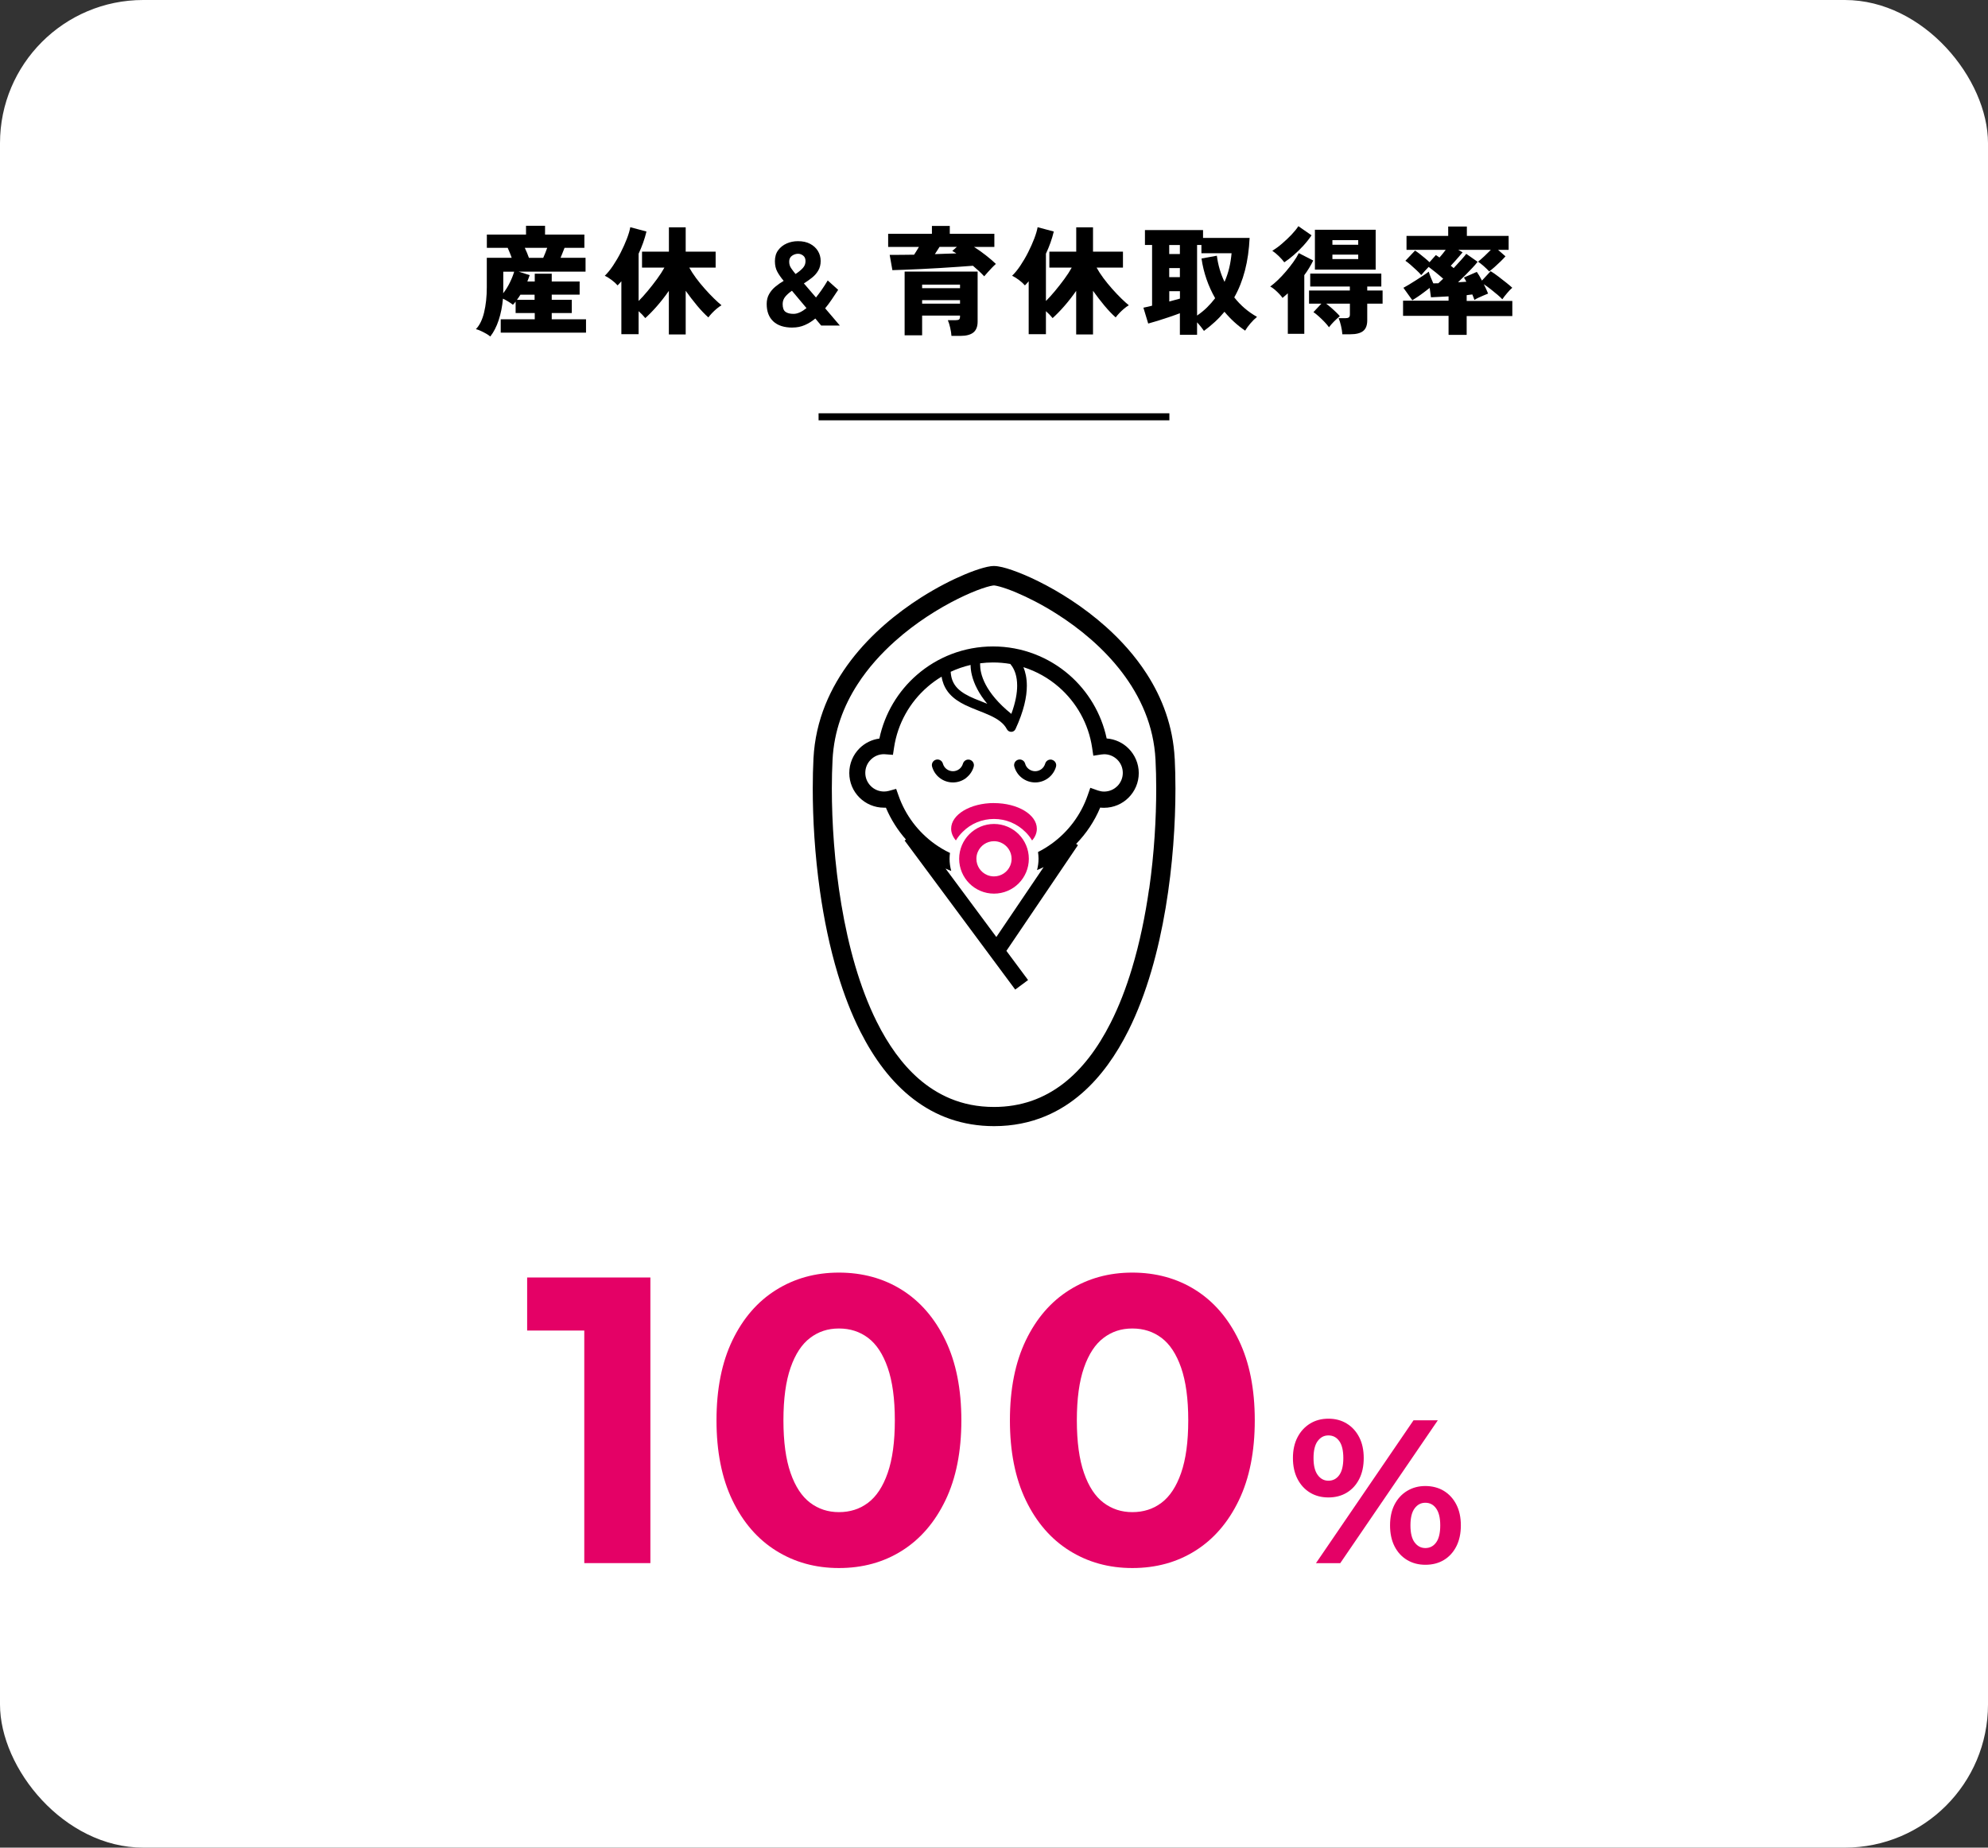 <?xml version="1.0" encoding="UTF-8"?>
<svg id="_レイヤー_2" data-name="レイヤー 2" xmlns="http://www.w3.org/2000/svg" viewBox="0 0 389.72 362.21">
  <rect x="0" y="0" width="389.72" height="362.21" fill="#333333" stroke="none"/>
  <defs>
    <style>
      .cls-1 {
        fill: #fff;
      }

      .cls-2 {
        fill: #e40166;
      }
    </style>
  </defs>
  <g id="_レイヤー_1-2" data-name="レイヤー 1">
    <g>
      <rect class="cls-1" y="0" width="389.72" height="362.21" rx="28.07" ry="28.07"/>
      <g>
        <g>
          <g>
            <path d="m96.09,65.95c-.17-.15-.43-.33-.79-.54s-.73-.39-1.1-.56c-.38-.17-.68-.28-.91-.32.72-.74,1.26-1.83,1.61-3.28.35-1.45.53-3.1.53-4.96v-5.75h4.88c-.11-.32-.23-.66-.38-1-.15-.34-.28-.66-.4-.95h-4.09v-2.6h7.68v-1.73h3.73v1.73h7.71v2.6h-3.89c-.11.29-.23.61-.37.94-.14.34-.28.67-.41,1.01h4.9v2.71h-13.13l2.18.69c-.06.2-.13.4-.22.61s-.17.42-.24.63h1.45v-1.52h3.33v1.52h5.47v2.58h-5.47v1.01h3.93v2.6h-3.93v1.22h6.72v2.62h-16.72v-2.62h6.67v-1.22h-3.75v-2.25c-.08.11-.16.21-.25.32s-.18.21-.28.3c-.28-.21-.59-.43-.94-.64-.35-.21-.69-.4-1.01-.55-.14,1.53-.42,2.94-.84,4.21-.42,1.27-.97,2.34-1.64,3.2Zm2.55-8.46c.49-.61.92-1.31,1.3-2.08.38-.77.66-1.49.86-2.15h-2.14v3.63c0,.2,0,.4-.02.6Zm2.69,1.29h3.47v-1.01h-2.78c-.11.18-.22.36-.33.52-.11.16-.23.33-.36.5Zm2.35-8.23h2.81c.14-.31.28-.63.41-.97s.26-.67.37-.99h-4.39c.15.32.3.65.44.99s.26.66.37.97Z"/>
            <path d="m131.12,65.55v-8.53c-.74,1.06-1.51,2.05-2.32,2.98s-1.58,1.71-2.3,2.36c-.17-.21-.37-.44-.6-.68-.23-.24-.47-.46-.71-.68v4.51h-3.38v-10.37c-.23.28-.47.54-.74.81-.29-.34-.67-.68-1.14-1.04s-.92-.64-1.37-.85c.54-.52,1.08-1.18,1.62-1.99s1.05-1.67,1.52-2.6c.47-.93.87-1.83,1.2-2.69s.55-1.61.66-2.24l3.17.85c-.17.71-.38,1.43-.64,2.16-.26.74-.56,1.46-.9,2.19v9.27c.57-.57,1.17-1.23,1.79-1.98.63-.75,1.23-1.53,1.82-2.33s1.07-1.55,1.45-2.24h-4.39v-3.13h5.27v-4.76h3.29v4.76h5.87v3.13h-5.17c.35.64.79,1.32,1.32,2.04.53.71,1.1,1.42,1.71,2.1.61.69,1.21,1.32,1.78,1.88.57.56,1.08,1.02,1.51,1.37-.28.15-.58.37-.91.64-.33.28-.64.57-.93.87-.29.31-.54.6-.74.87-.71-.63-1.45-1.41-2.22-2.33-.77-.93-1.51-1.89-2.22-2.89v8.56h-3.29Z"/>
            <path d="m155.36,64.22c-1.64,0-2.89-.4-3.76-1.21s-1.3-1.94-1.3-3.42c0-.74.16-1.38.47-1.93s.72-1.04,1.23-1.46,1.05-.8,1.63-1.14c-.54-.64-.96-1.25-1.26-1.81s-.46-1.24-.46-2.04c0-.86.21-1.58.64-2.16.43-.58.99-1.02,1.67-1.32.68-.3,1.41-.45,2.2-.45.94,0,1.73.17,2.39.52s1.17.81,1.53,1.4c.36.59.54,1.25.54,1.97s-.16,1.33-.47,1.86c-.31.54-.72,1-1.22,1.4s-1.03.77-1.6,1.13l2.37,2.76c.37-.46.74-.96,1.12-1.5.38-.54.77-1.15,1.18-1.84l2.05,1.84c-.43.64-.85,1.27-1.26,1.89-.41.61-.84,1.19-1.29,1.73l2.88,3.38h-3.66l-1.15-1.38c-.64.54-1.33.97-2.07,1.29s-1.53.48-2.39.48Zm.21-2.69c.4,0,.81-.1,1.24-.3.43-.2.86-.48,1.29-.83l-2.85-3.4c-.52.35-.96.74-1.3,1.15s-.52.9-.52,1.45c0,.75.18,1.26.55,1.53.37.27.9.4,1.59.4Zm.39-7.82c.55-.35,1.02-.73,1.39-1.13.38-.4.56-.86.56-1.38,0-.49-.15-.85-.46-1.09-.31-.24-.64-.36-.99-.36-.43,0-.83.13-1.2.39-.37.26-.55.64-.55,1.15,0,.48.12.9.37,1.27.25.37.54.75.87,1.15Z"/>
            <path d="m192.94,54.17c-.58-.63-1.32-1.32-2.21-2.07-.81.06-1.78.13-2.9.21-1.12.08-2.3.15-3.53.23-1.23.08-2.45.14-3.65.2-1.2.05-2.29.1-3.28.14-.99.04-1.8.07-2.43.08l-.53-2.99c.69,0,1.45,0,2.27-.01.82,0,1.66-.02,2.52-.03.17-.25.33-.5.48-.76.15-.26.31-.51.46-.76h-6.03v-2.58h8.58v-1.54h3.5v1.54h8.74v2.58h-3.98c.77.49,1.53,1.03,2.3,1.63.77.6,1.43,1.17,1.98,1.7-.23.2-.49.45-.78.75-.29.3-.57.6-.84.91-.27.31-.49.57-.68.78Zm-6.42,11.68c-.03-.48-.11-1.01-.25-1.61-.14-.6-.29-1.09-.46-1.47h1.5c.35,0,.59-.05.71-.15s.18-.3.18-.61v-.14h-7.43v3.86h-3.43v-12.49h14.31v9.82c0,.97-.28,1.67-.83,2.12-.55.44-1.4.67-2.53.67h-1.77Zm-5.75-9.36h7.43v-.69h-7.43v.69Zm0,3.04h7.43v-.69h-7.43v.69Zm2.48-9.71c.77-.03,1.51-.06,2.23-.08.72-.02,1.39-.04,2-.06-.14-.09-.28-.18-.41-.26-.14-.08-.27-.16-.39-.22l.9-.8h-3.4c-.14.21-.28.44-.44.69-.15.25-.31.49-.48.74Z"/>
            <path d="m210.97,65.55v-8.53c-.74,1.06-1.51,2.05-2.32,2.98s-1.58,1.71-2.3,2.36c-.17-.21-.37-.44-.6-.68-.23-.24-.47-.46-.71-.68v4.51h-3.38v-10.37c-.23.28-.47.54-.74.81-.29-.34-.67-.68-1.14-1.04s-.92-.64-1.37-.85c.54-.52,1.08-1.18,1.62-1.99s1.05-1.67,1.52-2.6c.47-.93.87-1.83,1.2-2.69s.55-1.61.66-2.24l3.17.85c-.17.71-.38,1.43-.64,2.16-.26.74-.56,1.46-.9,2.19v9.27c.57-.57,1.17-1.23,1.79-1.98.63-.75,1.23-1.53,1.82-2.33s1.07-1.55,1.45-2.24h-4.39v-3.13h5.27v-4.76h3.29v4.76h5.87v3.13h-5.17c.35.64.79,1.32,1.32,2.04.53.71,1.1,1.42,1.71,2.1.61.69,1.21,1.32,1.78,1.88.57.56,1.08,1.02,1.51,1.37-.28.15-.58.37-.91.64-.33.28-.64.57-.93.87-.29.31-.54.6-.74.87-.71-.63-1.45-1.41-2.22-2.33-.77-.93-1.51-1.89-2.22-2.89v8.56h-3.29Z"/>
            <path d="m231.3,65.62v-4.21c-.57.21-1.24.46-2.02.72s-1.55.52-2.3.75c-.75.23-1.38.41-1.89.55l-.94-3.11c.17-.03.4-.08.69-.15.29-.07.63-.15,1.01-.24v-11.91h-1.4v-2.92h11.39v1.54h9.13c-.11,2.32-.41,4.44-.91,6.37-.5,1.93-1.2,3.7-2.1,5.29,1.24,1.58,2.73,2.85,4.46,3.82-.43.35-.86.78-1.29,1.28-.43.5-.77.97-1.04,1.42-1.52-1.04-2.87-2.28-4.05-3.7-.57.69-1.19,1.35-1.86,1.97-.67.62-1.4,1.21-2.16,1.78-.12-.18-.31-.44-.56-.76-.25-.32-.52-.63-.79-.92v2.44h-3.36Zm-2.09-15.82h2.09v-1.77h-2.09v1.77Zm0,4.53h2.09v-1.77h-2.09v1.77Zm0,4.78c.4-.11.78-.21,1.14-.31s.68-.19.96-.26v-1.45h-2.09v2.02Zm5.45,2.76c.72-.49,1.37-1.02,1.96-1.6s1.11-1.18,1.59-1.81c-.67-1.18-1.24-2.42-1.69-3.73-.45-1.3-.78-2.65-.98-4.05l3.01-.55c.11.89.29,1.76.54,2.62.25.86.57,1.7.96,2.51.4-.91.71-1.83.93-2.77.22-.94.37-1.89.45-2.84h-5.91v-1.63h-.85v13.85Z"/>
            <path d="m252.46,65.44v-7.94c-.15.15-.32.3-.51.45-.18.15-.36.3-.53.45-.15-.23-.37-.49-.64-.78-.28-.29-.57-.57-.87-.83s-.61-.47-.9-.62c.47-.34.98-.77,1.52-1.29.54-.52,1.07-1.09,1.59-1.7.52-.61,1-1.23,1.44-1.84.44-.61.79-1.19,1.05-1.72l2.83,1.45c-.25.51-.51,1-.81,1.48-.29.48-.61.95-.94,1.39v11.5h-3.22Zm-.69-14.01c-.26-.37-.62-.77-1.07-1.21-.45-.44-.88-.79-1.28-1.05.64-.4,1.29-.87,1.93-1.43s1.25-1.12,1.81-1.71c.56-.59,1.02-1.15,1.37-1.69l2.58,1.79c-.46.69-1,1.37-1.61,2.04s-1.24,1.28-1.89,1.84c-.64.56-1.26,1.03-1.84,1.41Zm11.38,14.1c-.03-.48-.12-1.02-.26-1.64s-.3-1.12-.47-1.51h1.29c.32,0,.56-.05.7-.15.15-.1.22-.3.22-.61v-2.09h-4.65c.31.23.63.5.98.8s.67.61.98.9.54.54.71.76c-.38.31-.77.66-1.15,1.05-.38.39-.71.76-.97,1.12-.2-.29-.49-.64-.87-1.04-.38-.4-.78-.78-1.18-1.14s-.74-.62-1-.79l1.56-1.66h-2.42v-2.58h8v-.78h-7.77v-2.53h13.94v2.53h-2.76v.78h3.01v2.58h-3.01v3.27c0,.97-.27,1.66-.8,2.09-.54.43-1.37.64-2.51.64h-1.56Zm-5.38-12.67v-7.82h11.91v7.82h-11.91Zm3.43-4.88h5.06v-.9h-5.06v.9Zm0,2.81h5.06v-.87h-5.06v.87Z"/>
            <path d="m283.97,65.6v-3.68h-8.92v-2.97h8.92v-.85c-.74.05-1.42.08-2.05.11-.63.03-1.1.05-1.4.07l-.25-1.84c-.35.28-.74.57-1.16.89s-.83.61-1.22.87c-.39.27-.73.49-1.02.66l-1.75-2.44c.26-.14.61-.34,1.05-.6.44-.26.9-.55,1.4-.87s.97-.63,1.43-.93.82-.56,1.09-.77c.09.34.23.73.41,1.17.18.45.34.82.48,1.13.15,0,.31,0,.47-.01.16,0,.33-.01.52-.01.12-.12.26-.26.43-.41s.33-.31.52-.48c-.41-.37-.89-.77-1.44-1.22-.54-.44-1.02-.81-1.41-1.1-.25.25-.5.52-.77.82-.27.3-.5.56-.68.79-.26-.31-.58-.64-.97-1-.38-.36-.77-.71-1.15-1.04-.38-.33-.71-.59-.99-.77l1.89-2c.25.15.54.36.87.62.34.26.68.54,1.03.83.35.29.67.57.94.83l1.24-1.4c.11.06.22.13.34.22.12.08.25.17.37.26.17-.2.36-.43.59-.69.22-.26.43-.53.63-.81h-7.68v-2.74h8.17v-1.84h3.66v1.84h8.19v2.74h-2.07l1.45,1.27c-.25.28-.56.61-.95.99-.39.38-.79.75-1.18,1.1-.4.35-.75.64-1.06.87-.29-.32-.65-.67-1.07-1.04s-.79-.66-1.12-.87c.34-.26.75-.62,1.23-1.07s.91-.87,1.28-1.25h-6.39l.85.48c-.17.21-.39.48-.67.8-.28.32-.56.65-.86.98-.3.33-.56.62-.79.86.11.08.21.15.31.23.1.08.19.15.26.23.54-.58,1.04-1.13,1.5-1.64s.78-.9.97-1.16l2.23,1.56c-.25.32-.58.71-1,1.16s-.88.92-1.37,1.42c-.49.49-.98.97-1.47,1.43.29-.02.57-.03.85-.05.28-.02.54-.03.78-.05-.09-.17-.18-.32-.25-.46-.08-.14-.15-.26-.23-.37l2.53-1.1c.29.4.63.97,1.01,1.7l1.7-1.84c.46.28.97.62,1.52,1.05.55.42,1.08.83,1.58,1.23.5.4.88.72,1.14.97-.31.26-.65.61-1.02,1.06-.38.45-.69.84-.93,1.2-.2-.23-.51-.52-.92-.87s-.86-.72-1.35-1.1c-.48-.38-.94-.71-1.37-.99.18.34.35.67.49.99.15.32.26.61.36.85-.23.09-.52.21-.87.36s-.69.29-1.02.45c-.33.15-.59.3-.79.44-.05-.14-.1-.3-.17-.48-.07-.18-.15-.38-.24-.6-.15.01-.32.03-.51.06-.18.02-.38.05-.6.08v1.13h8.95v2.97h-8.95v3.68h-3.52Z"/>
          </g>
          <rect x="160.47" y="81.02" width="68.77" height="1.38"/>
        </g>
        <g>
          <path class="cls-2" d="m114.54,306.44v-51.2l5.6,5.6h-16.8v-10.4h24.16v56h-12.96Z"/>
          <path class="cls-2" d="m164.46,307.4c-4.59,0-8.69-1.13-12.32-3.4-3.63-2.27-6.48-5.56-8.56-9.88-2.08-4.32-3.12-9.55-3.12-15.68s1.04-11.36,3.12-15.68c2.08-4.32,4.93-7.61,8.56-9.88,3.63-2.27,7.73-3.4,12.32-3.4s8.76,1.13,12.36,3.4c3.6,2.27,6.44,5.56,8.52,9.88,2.08,4.32,3.12,9.55,3.12,15.68s-1.04,11.36-3.12,15.68c-2.08,4.32-4.92,7.61-8.52,9.88-3.6,2.27-7.72,3.4-12.36,3.4Zm0-10.96c2.19,0,4.09-.61,5.72-1.84,1.63-1.23,2.91-3.17,3.84-5.84.93-2.67,1.4-6.11,1.4-10.32s-.47-7.65-1.4-10.32c-.93-2.67-2.21-4.61-3.84-5.84-1.63-1.23-3.53-1.84-5.72-1.84s-4.01.61-5.64,1.84c-1.63,1.23-2.91,3.17-3.84,5.84-.93,2.67-1.4,6.11-1.4,10.32s.47,7.65,1.4,10.32c.93,2.67,2.21,4.61,3.84,5.84,1.63,1.23,3.51,1.84,5.64,1.84Z"/>
          <path class="cls-2" d="m221.98,307.4c-4.59,0-8.69-1.13-12.32-3.4-3.63-2.27-6.48-5.56-8.56-9.88-2.08-4.32-3.12-9.55-3.12-15.68s1.04-11.36,3.12-15.68c2.08-4.32,4.93-7.61,8.56-9.88,3.63-2.27,7.73-3.4,12.32-3.4s8.76,1.13,12.36,3.4c3.6,2.27,6.44,5.56,8.52,9.88,2.08,4.32,3.12,9.55,3.12,15.68s-1.04,11.36-3.12,15.68c-2.08,4.32-4.92,7.61-8.52,9.88-3.6,2.27-7.72,3.4-12.36,3.4Zm0-10.96c2.19,0,4.09-.61,5.72-1.84,1.63-1.23,2.91-3.17,3.84-5.84.93-2.67,1.4-6.11,1.4-10.32s-.47-7.65-1.4-10.32c-.93-2.67-2.21-4.61-3.84-5.84-1.63-1.23-3.53-1.84-5.72-1.84s-4.01.61-5.64,1.84c-1.63,1.23-2.91,3.17-3.84,5.84-.93,2.67-1.4,6.11-1.4,10.32s.47,7.65,1.4,10.32c.93,2.67,2.21,4.61,3.84,5.84,1.63,1.23,3.51,1.84,5.64,1.84Z"/>
          <path class="cls-2" d="m260.42,293.56c-1.36,0-2.56-.31-3.6-.94-1.04-.63-1.86-1.52-2.46-2.68-.6-1.16-.9-2.53-.9-4.1s.3-2.93.9-4.08c.6-1.15,1.42-2.04,2.46-2.68,1.04-.64,2.24-.96,3.6-.96s2.56.32,3.6.96c1.04.64,1.85,1.53,2.44,2.68.59,1.15.88,2.51.88,4.08s-.29,2.94-.88,4.1c-.59,1.16-1.4,2.05-2.44,2.68-1.04.63-2.24.94-3.6.94Zm0-3.28c.88,0,1.59-.37,2.12-1.1.53-.73.8-1.85.8-3.34s-.27-2.61-.8-3.34c-.53-.73-1.24-1.1-2.12-1.1s-1.55.37-2.1,1.1c-.55.73-.82,1.85-.82,3.34s.27,2.57.82,3.32c.55.75,1.25,1.12,2.1,1.12Zm-2.44,16.16l19.12-28h4.76l-19.12,28h-4.76Zm21.44.32c-1.33,0-2.53-.31-3.58-.94-1.05-.63-1.87-1.52-2.46-2.68-.59-1.16-.88-2.53-.88-4.1s.29-2.93.88-4.08c.59-1.15,1.41-2.04,2.46-2.68,1.05-.64,2.25-.96,3.58-.96s2.6.32,3.64.96c1.04.64,1.85,1.53,2.44,2.68.59,1.15.88,2.51.88,4.08s-.29,2.94-.88,4.1c-.59,1.16-1.4,2.05-2.44,2.68s-2.25.94-3.64.94Zm0-3.28c.88,0,1.59-.37,2.12-1.1.53-.73.8-1.85.8-3.34s-.27-2.57-.8-3.32c-.53-.75-1.24-1.12-2.12-1.12s-1.55.37-2.1,1.1c-.55.73-.82,1.85-.82,3.34s.27,2.61.82,3.34c.55.73,1.25,1.1,2.1,1.1Z"/>
        </g>
        <g>
          <path d="m206.25,148.95c-.58-.17-1.19.17-1.36.76-.12.42-.38.8-.72,1.06-.35.26-.77.42-1.24.42s-.9-.16-1.25-.42c-.35-.27-.61-.64-.72-1.07-.16-.59-.77-.93-1.35-.77-.59.16-.93.77-.77,1.35.25.9.78,1.68,1.5,2.23.72.55,1.62.88,2.59.88.97,0,1.86-.33,2.58-.87.71-.55,1.25-1.31,1.5-2.2.17-.58-.17-1.19-.76-1.36Z"/>
          <path d="m189.38,152.51c.71-.55,1.25-1.31,1.5-2.2.17-.58-.17-1.19-.75-1.36-.58-.17-1.19.17-1.36.76-.12.42-.38.8-.72,1.06s-.77.42-1.24.42-.9-.16-1.25-.42c-.35-.27-.6-.64-.72-1.07-.16-.59-.77-.93-1.35-.77-.59.16-.93.77-.77,1.35.25.9.78,1.68,1.5,2.23.71.55,1.62.88,2.59.88.97,0,1.87-.33,2.58-.87Z"/>
          <path d="m216.94,144.74c-1.05-4.92-3.68-9.25-7.33-12.43-4-3.47-9.23-5.58-14.94-5.58s-10.93,2.1-14.92,5.57c-3.68,3.19-6.32,7.55-7.36,12.49-1.52.2-2.88.9-3.91,1.93-1.23,1.23-1.99,2.94-1.99,4.82s.76,3.59,1.99,4.81c1.23,1.23,2.94,1.99,4.81,1.99.13,0,.26,0,.38,0,.97,2.3,2.31,4.41,3.93,6.25l-.26.19,21.68,29.22,2.52-1.87-4.25-5.72,14.03-20.73-.36-.24c1.99-2.04,3.6-4.45,4.72-7.12.25.03.5.04.75.04,1.88,0,3.58-.76,4.81-1.99,1.23-1.23,2-2.94,2-4.81s-.77-3.59-2-4.82c-1.11-1.12-2.63-1.85-4.3-1.97Zm-24.78-14.71c.82-.1,1.66-.16,2.51-.16,1.16,0,2.28.1,3.38.29.11.13.23.28.35.46.5.75,1,1.94,1,3.81,0,1.42-.3,3.23-1.14,5.52-2.65-2.13-4.16-4.1-5.02-5.71-.93-1.76-1.1-3.13-1.1-3.92,0-.11,0-.2,0-.28Zm-1.89.33c0,1.07.26,2.74,1.32,4.74.47.9,1.11,1.86,1.95,2.87-.84-.34-1.69-.66-2.48-.99-1.37-.58-2.56-1.22-3.38-2.08-.41-.43-.73-.91-.96-1.49-.19-.48-.31-1.05-.35-1.71,1.24-.58,2.54-1.03,3.89-1.34Zm28.76,23.75c-.67.67-1.57,1.07-2.59,1.07-.42,0-.82-.08-1.21-.21l-1.49-.53-.52,1.49c-1.33,3.84-3.82,7.14-7.05,9.47-.85.61-1.74,1.16-2.68,1.63.06.43.1.87.1,1.31,0,.76-.1,1.51-.29,2.23.44-.18.87-.37,1.29-.58l-9.27,13.7-9.96-13.42c.37.17.74.33,1.12.47-.22-.77-.33-1.58-.33-2.4,0-.38.03-.76.08-1.13-1.06-.5-2.06-1.1-3-1.77-3.22-2.32-5.72-5.6-7.06-9.41l-.49-1.38-1.41.39c-.32.09-.65.13-.97.13-1.02,0-1.93-.41-2.59-1.07-.67-.67-1.08-1.57-1.08-2.59s.41-1.93,1.08-2.59c.67-.67,1.57-1.07,2.59-1.07.06,0,.16,0,.29.02l1.46.11.22-1.44c.71-4.72,3.1-8.89,6.55-11.88.86-.75,1.79-1.42,2.77-2.01.08.53.22,1.03.4,1.49.29.73.69,1.36,1.18,1.9.84.94,1.9,1.61,3,2.15,1.66.81,3.44,1.38,4.94,2.08.75.35,1.43.73,1.98,1.17.56.44.99.92,1.3,1.52.17.32.5.51.86.51.36,0,.68-.22.83-.55,1.63-3.53,2.22-6.31,2.22-8.49,0-1.49-.28-2.69-.67-3.64,2.58.82,4.93,2.15,6.93,3.89,3.45,3,5.84,7.18,6.54,11.91l.23,1.56,1.56-.24c.21-.03.39-.05.56-.05,1.02,0,1.92.41,2.59,1.07.67.67,1.07,1.57,1.07,2.59,0,1.01-.41,1.92-1.07,2.59Z"/>
          <path class="cls-2" d="m194.86,161.53c-1.88,0-3.6.77-4.83,2-1.23,1.23-2,2.95-2,4.83,0,1.88.77,3.6,2,4.83,1.23,1.23,2.95,2,4.83,2,1.88,0,3.6-.77,4.83-2,1.23-1.23,2-2.95,2-4.83s-.77-3.6-2-4.83c-1.23-1.23-2.95-2-4.83-2Zm3.18,8.17c-.26.62-.7,1.15-1.25,1.52-.55.37-1.21.59-1.93.59-.48,0-.93-.1-1.34-.27-.62-.26-1.15-.7-1.52-1.25-.37-.55-.59-1.21-.59-1.93,0-.48.09-.93.27-1.34.26-.62.7-1.15,1.25-1.52.55-.37,1.21-.59,1.93-.59.48,0,.93.1,1.34.27.62.26,1.15.7,1.52,1.25.37.55.59,1.21.59,1.93,0,.48-.1.93-.27,1.34Z"/>
          <path class="cls-2" d="m194.86,157.43c-4.64,0-8.4,2.25-8.4,5.03,0,.83.34,1.61.93,2.3.36-.6.8-1.16,1.31-1.66,1.64-1.65,3.83-2.55,6.16-2.55s4.52.91,6.17,2.56c.51.5.94,1.06,1.3,1.66.6-.69.93-1.47.93-2.3,0-2.78-3.76-5.03-8.4-5.03Z"/>
          <path d="m230.28,148.7l-1.88.1,1.88-.1c-.32-6.33-2.45-11.9-5.49-16.61-2.28-3.54-5.07-6.61-8-9.23-4.41-3.93-9.15-6.87-13.11-8.84-1.98-.99-3.76-1.73-5.23-2.24-.73-.26-1.39-.45-1.97-.59-.29-.07-.56-.12-.82-.16-.26-.04-.51-.07-.78-.07-.24,0-.47.02-.7.05-.45.06-.92.17-1.46.32-1.01.28-2.23.71-3.63,1.3-2.45,1.03-5.42,2.53-8.55,4.52-4.69,2.99-9.73,7.07-13.73,12.31-2,2.62-3.74,5.54-5.03,8.75-1.29,3.21-2.12,6.72-2.31,10.49-.09,1.8-.14,3.78-.14,5.89,0,5.91.39,12.92,1.42,20.14.77,5.42,1.9,10.95,3.49,16.23,1.2,3.96,2.65,7.78,4.43,11.29,2.67,5.27,6.05,9.88,10.39,13.21,2.17,1.66,4.57,3,7.21,3.91,2.64.91,5.52,1.4,8.61,1.4,3.66,0,7.03-.69,10.05-1.95,2.65-1.1,5.04-2.64,7.18-4.51,3.75-3.27,6.73-7.54,9.13-12.34,3.59-7.21,5.87-15.66,7.27-24,1.4-8.34,1.92-16.58,1.92-23.37,0-2.12-.05-4.09-.14-5.89Zm-5.01,25.5c-.75,5.26-1.84,10.62-3.37,15.67-1.14,3.79-2.53,7.41-4.19,10.68-2.49,4.92-5.57,9.05-9.32,11.92-1.87,1.43-3.91,2.56-6.15,3.34-2.24.77-4.68,1.2-7.38,1.2-3.2,0-6.04-.59-8.6-1.66-2.24-.94-4.29-2.24-6.16-3.87-3.27-2.85-6-6.7-8.23-11.18-3.36-6.73-5.57-14.85-6.93-22.95-1.36-8.09-1.87-16.15-1.87-22.74,0-2.06.05-3.97.14-5.7.29-5.6,2.15-10.5,4.9-14.76,2.06-3.2,4.62-6.02,7.35-8.46,4.09-3.66,8.58-6.43,12.27-8.27,1.85-.92,3.5-1.61,4.78-2.05.64-.22,1.19-.38,1.61-.48.21-.05.39-.08.52-.1.13-.02.22-.02.22-.02,0,0,.07,0,.18.02.21.03.55.1.98.22.8.22,1.9.6,3.18,1.14,2.24.94,5.05,2.35,7.99,4.22,4.41,2.8,9.11,6.64,12.75,11.42,1.82,2.39,3.38,5.01,4.53,7.87,1.15,2.85,1.88,5.94,2.05,9.28.09,1.73.14,3.64.14,5.7,0,5.74-.38,12.6-1.38,19.61Z"/>
        </g>
      </g>
    </g>
  </g>
</svg>